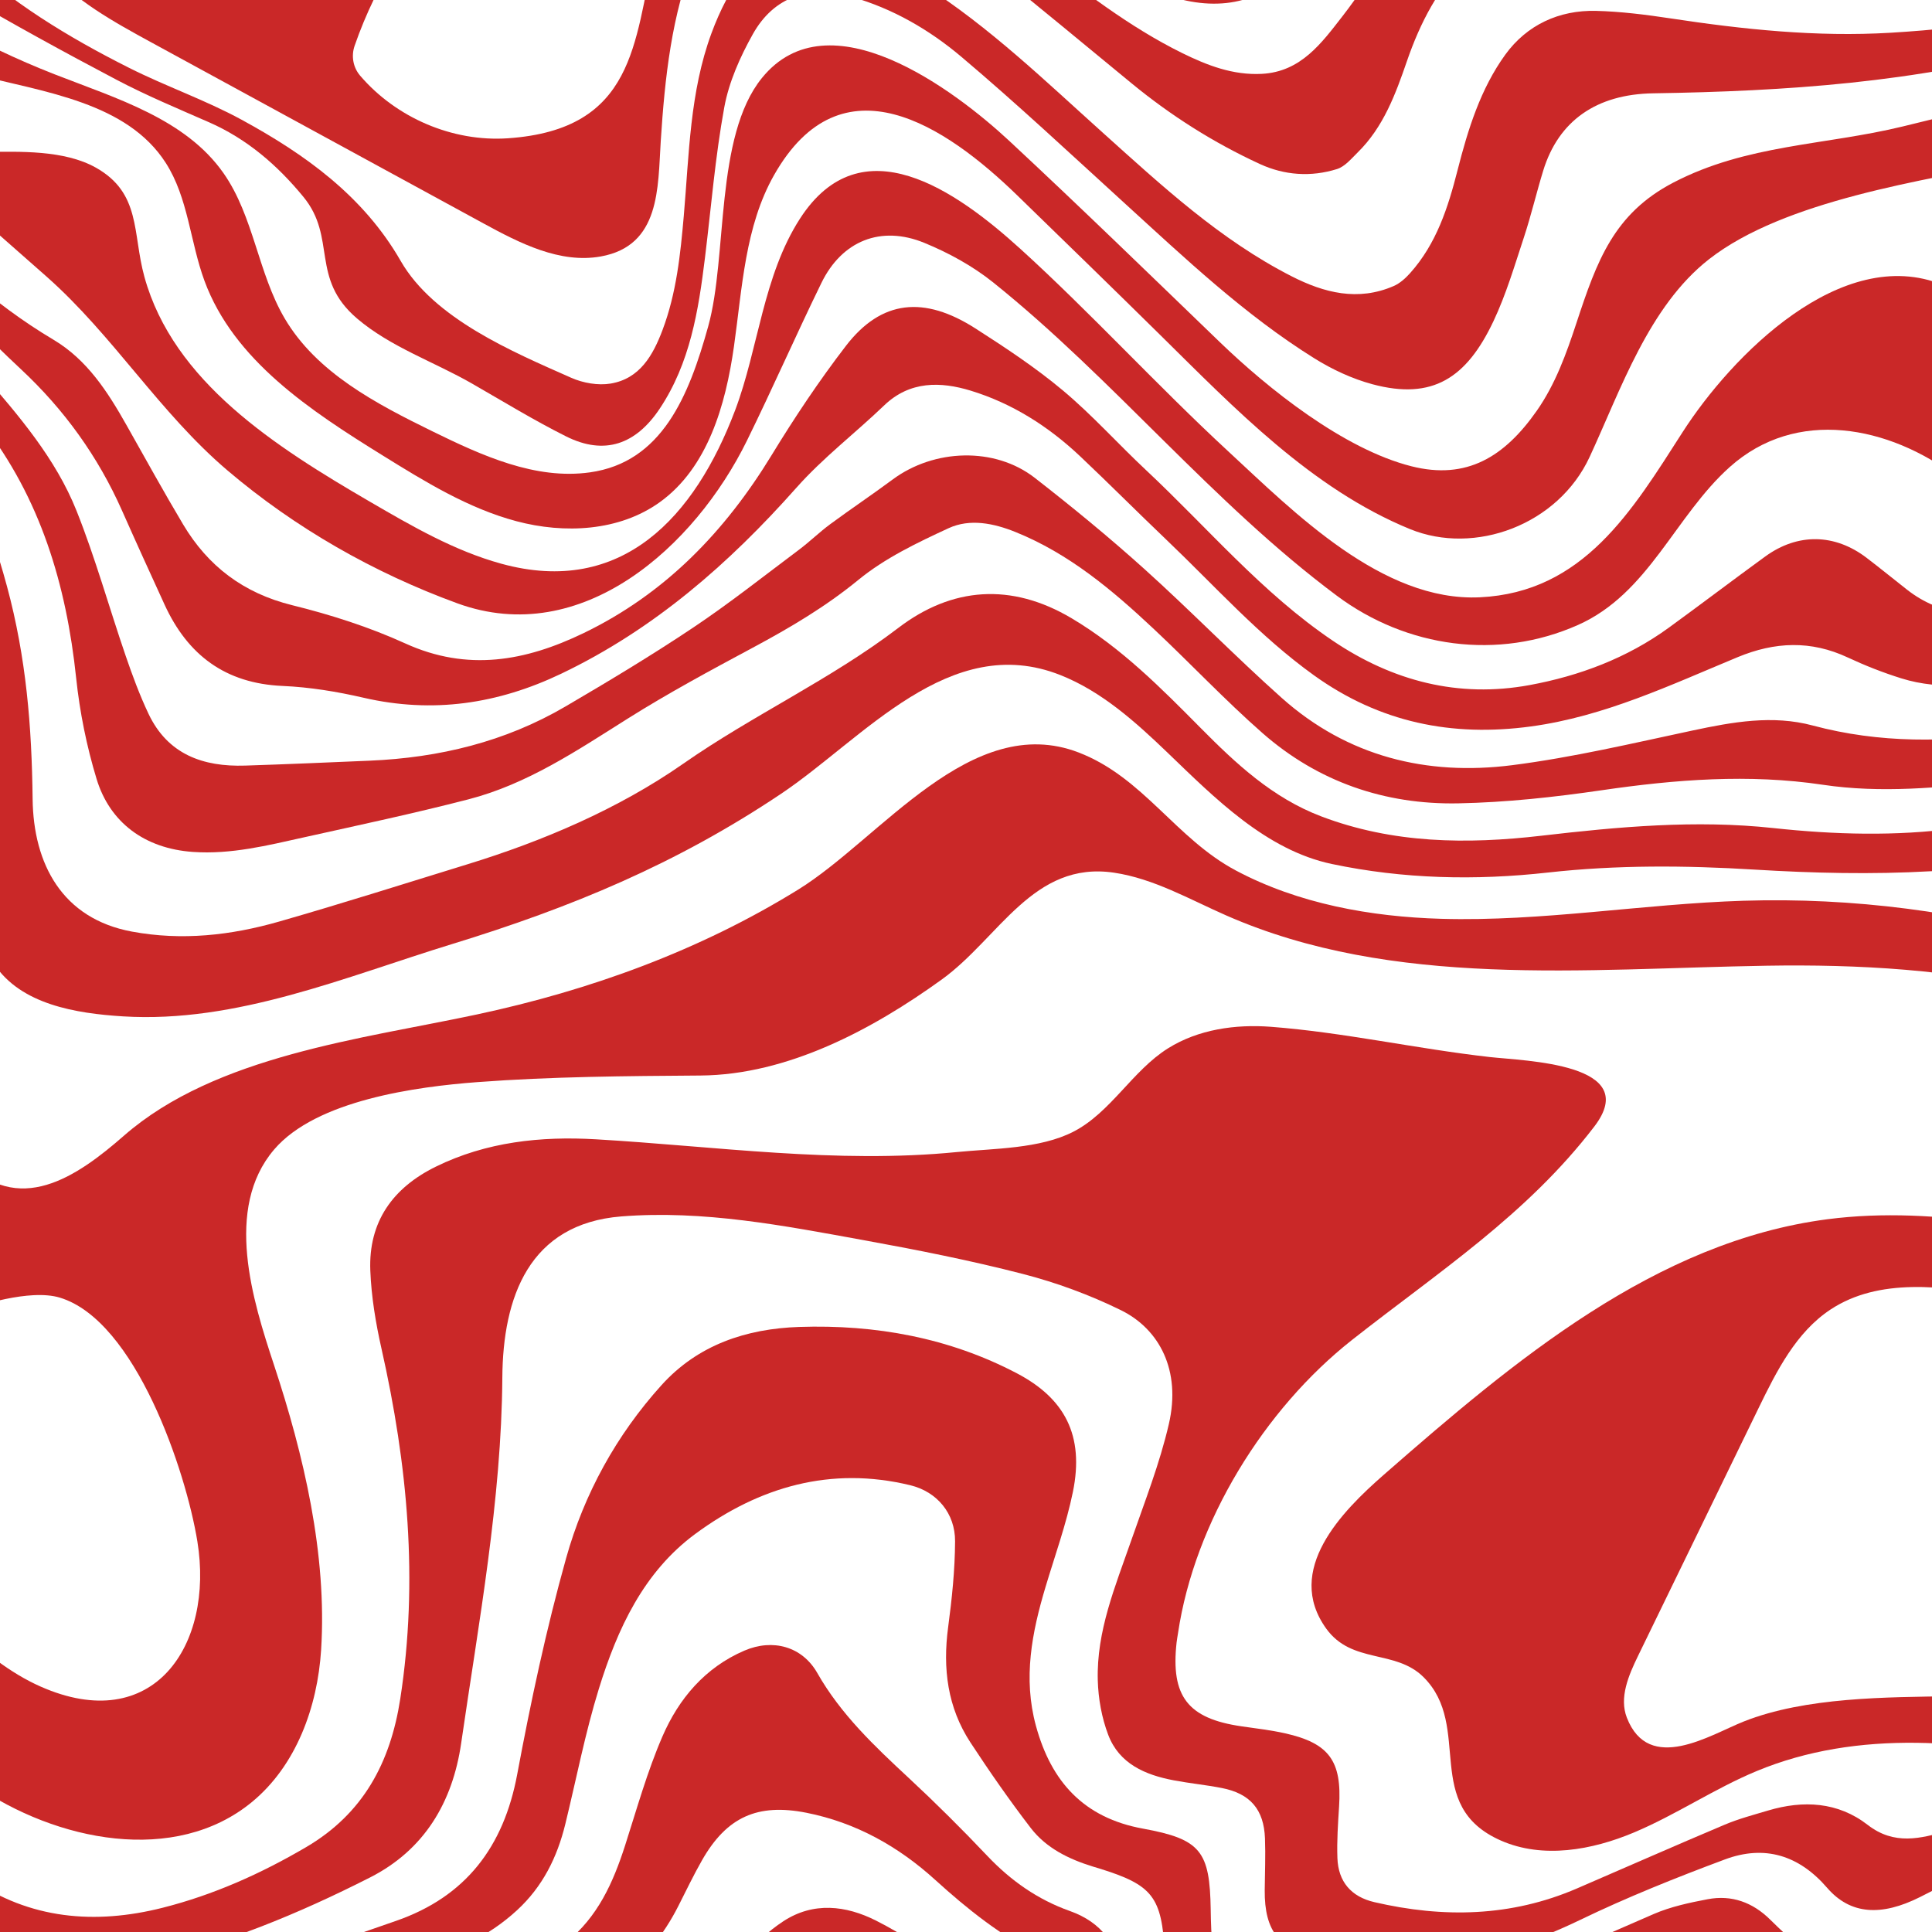 <svg xmlns="http://www.w3.org/2000/svg" width="1500" height="1500" viewBox="0 0 1500 1500" fill="none"><g clip-path="url(#clip0_139_8438)"><path d="M1365.35 1093.25C1379.35 1064.46 1394.54 1034.29 1421.26 1016.68C1458.78 991.928 1508.02 998.542 1552.32 1006.09C1619.22 1017.5 1686.12 1028.9 1753.02 1040.31C1810.08 1050.03 1881.96 1053.45 1911.65 1003.75C1916.12 996.255 1919.09 988.137 1920.72 979.72C1922.87 968.684 1922.74 957.131 1920.72 945.792C1918.39 932.597 1913.52 919.697 1906.75 908.239C1889.73 879.421 1862.57 858.151 1834.91 839.33C1694.47 743.789 1523.42 694.034 1353.66 699.338C1275.31 701.786 1197.39 715.597 1119.03 713.363C1064.34 711.802 1008.03 701.701 959.337 675.748C912.829 650.953 887.646 603.57 837.505 584.245C754.079 552.092 683.693 651.086 619.786 690.632C543.125 738.067 458.124 768.855 370.193 787.643C281.355 806.63 167.492 819.436 96.18 881.784C59.809 913.586 13.95 945.588 -28.569 900.036C-54.074 872.712 -60.269 832.91 -62.754 795.614C-68.285 712.642 -61.364 629.361 -62.593 546.218C-63.826 463.07 -73.787 378.096 -110.614 303.546C-147.446 228.995 -214.972 165.931 -296.88 151.721C-382.961 136.78 -468.73 176.084 -555.927 181.531C-630.762 186.204 -704.71 165.812 -776.387 143.793C-825.527 128.701 -874.924 112.65 -925.27 103.09V138.754C-898.945 142.611 -872.804 147.622 -847.195 153.206C-729.798 178.798 -611.319 215.278 -491.911 201.918C-447.143 196.908 -403.362 184.937 -358.552 180.288C-313.747 175.638 -266.176 179.011 -227.66 202.383C-172.975 235.561 -147.911 301.059 -131.969 363.018C-109.462 450.483 -97.76 540.695 -96.887 630.998C-96.147 707.304 -92.148 817.495 -124.64 888.255C-187.603 1025.35 -373.451 959.826 -486.133 972.774C-504.253 974.857 -522.809 978.064 -538.277 987.724C-580.767 1014.27 -571.532 1066.57 -535.976 1094.34C-506.914 1117.03 -465.476 1119.69 -430.304 1123.71C-341.97 1133.8 -256.841 1170.41 -188.751 1227.59C-129.564 1277.3 -83.231 1341.82 -19.694 1385.82C43.843 1429.82 136.034 1448.19 195.672 1399.03C229.961 1370.76 246.473 1325.38 249.309 1281.03C254.057 1206.7 235.743 1129.35 212.719 1059.7C196.217 1009.78 173.729 938.372 212.79 892.535C245.609 854.023 323.751 843.685 370.629 840.155C428.189 835.828 486.1 835.449 543.869 835.031C611.604 834.538 677.508 799.215 731.102 760.542C775.808 728.284 802.058 668.166 865.006 677.561C895.824 682.158 923.501 698.218 952.032 710.744C1081.78 767.716 1229.9 752.111 1371.58 749.777C1513.26 747.438 1669.45 766.013 1766.17 869.59C1782.45 887.017 1797.35 909.539 1793.11 933.01C1789.04 955.542 1767.7 971.792 1745.38 976.845C1723.05 981.898 1699.77 977.964 1677.29 973.656C1591.84 957.278 1505.23 935.42 1418.95 946.598C1285.44 963.897 1175.67 1056.44 1074.31 1145.06C1041.81 1173.47 996.932 1218.97 1029.66 1264.42C1049.64 1292.18 1083.34 1280.34 1105.22 1302.11C1143.92 1340.62 1103.28 1401.78 1165.37 1429.04C1197.84 1443.3 1235.93 1436.49 1268.62 1422.73C1301.32 1408.98 1330.97 1388.74 1363.72 1375.11C1442.46 1342.37 1532.34 1350.54 1615.12 1371.01C1697.9 1391.49 1777.8 1423.64 1861.84 1438.05C1881.29 1441.39 1900.94 1443.78 1920.72 1445.55V1362C1899.99 1358.55 1879.27 1355.18 1858.56 1351.82C1745.3 1333.42 1631.01 1315.03 1515.9 1316.92C1464.73 1317.76 1401.92 1317.48 1353.73 1336.61C1327.84 1346.89 1280.25 1377.76 1263.08 1333.58C1257 1317.95 1264.47 1300.65 1271.8 1285.58C1302.99 1221.47 1334.17 1157.35 1365.35 1093.25ZM31.42 1309.4C-15.814 1288.48 -54.164 1240.64 -89.625 1204.43C-115.419 1178.09 -188.457 1123.64 -147.522 1082.12C-120.11 1054.33 -26.937 1008.37 25.804 1005.6C33.706 1005.18 40.703 1005.74 46.437 1007.47C105.321 1025.27 144.406 1142.36 153.243 1196.78C166.344 1277.5 119.057 1348.21 31.42 1309.4Z" fill="#CA2828"></path><path d="M1358.5 -35.275C1410.85 -25.216 1463.68 -19.034 1517.05 -22.056C1546.5 -23.722 1575.19 -27.978 1602.88 -35.275H1358.5ZM507.858 -35.275C492.172 32.287 493.348 100.604 394.298 107.364C351.319 110.297 307.562 91.418 279.609 58.747C274.14 52.356 272.566 43.513 275.317 35.561C283.945 10.629 295.547 -12.947 309.412 -35.275H28.081C30.547 -31.702 33.203 -28.277 36.016 -25.031C58.001 0.333 88.141 16.92 117.606 32.98C203.555 79.823 289.509 126.665 375.458 173.508C403.671 188.885 434.73 204.769 466.359 199.133C512.9 190.84 510.685 145.638 513.019 109.338C516.116 61.153 521.395 10.448 539.942 -34.525C540.046 -34.777 540.151 -35.028 540.255 -35.275H507.858ZM641.259 -43.151C623.714 -45.229 606.543 -43.829 592.555 -35.275H672.489C662.561 -39.07 652.211 -41.855 641.259 -43.151ZM1076.06 -35.275C1064.89 -19.381 1054.39 -2.95 1042.47 12.365C1026.19 33.284 1010.17 55.744 979.676 57.343C957.345 58.51 937.37 50.81 917.837 41.188C876.471 20.805 840.521 -7.434 804.259 -35.275H755.829C760.264 -31.868 764.661 -28.405 769.03 -24.913C805.904 4.565 842.167 34.797 878.648 64.763C909.162 89.834 942.303 110.818 978.116 127.315C997.283 136.149 1017.86 137.563 1038.05 131.253C1044.19 129.332 1049.23 123.145 1054.17 118.286C1074.12 98.663 1083.52 73.085 1092.32 47.517C1102.58 17.698 1116.89 -9.996 1139.45 -31.731C1140.72 -32.95 1142 -34.131 1143.3 -35.275H1076.06Z" fill="#CA2828"></path><path d="M1920.72 1496.54V1544.39C1910.23 1548.35 1899.64 1552.05 1889.08 1555.77C1866.52 1563.73 1842.97 1570.57 1820.37 1558.63C1795.13 1545.3 1770.14 1530.87 1747.29 1513.89C1729.15 1500.42 1714.31 1482.48 1698.18 1466.35C1659.88 1428.05 1614.95 1418.15 1564.83 1437.58C1539.35 1447.45 1515.13 1460.62 1490.64 1472.9C1460.74 1487.89 1436.69 1486.65 1418.6 1465.71C1396.6 1440.22 1369.91 1432.21 1339.23 1443.65C1301.08 1457.88 1263.11 1473.07 1226.48 1490.77C1162.14 1521.85 1095.83 1534.84 1025.12 1520.67C993.617 1514.36 981.635 1499.62 981.929 1467.45C982.052 1454.08 982.631 1440.69 982.128 1427.34C981.284 1404.82 970.668 1392.53 948.588 1388.21C936.256 1385.79 923.691 1384.59 911.339 1382.25C889.188 1378.06 868.995 1369.45 860.429 1346.95C855.377 1333.68 852.707 1318.83 852.313 1304.6C851.255 1266.38 865.941 1231.54 878.216 1196.22C888.642 1166.2 900.396 1136.39 907.511 1105.55C917.078 1064.1 900.292 1031.93 870.162 1017.16C846.033 1005.34 820.267 995.832 794.241 989.114C753.552 978.614 712.2 970.425 670.824 962.91C608.568 951.594 546.184 939.382 482.415 944.425C410.705 950.1 390.423 1007.18 390.01 1069.69C389.379 1164.28 371.592 1260.08 358.05 1353.43C351.395 1399.33 329.391 1436.28 287.355 1457.63C231.564 1485.96 173.753 1509.82 112.436 1523.64C62.877 1534.81 15.041 1530.46 -30.718 1506.3C-77.046 1481.84 -114.651 1446.84 -150.899 1410.08C-195.102 1365.25 -237.987 1319.1 -283.058 1275.18C-326.701 1232.66 -379.997 1221.82 -439.203 1232.94C-475.793 1239.82 -512.658 1246.46 -549.703 1249.43C-621.897 1255.24 -694.247 1254.78 -766.321 1245.92C-784.208 1243.71 -801.095 1229.68 -802.612 1212.13C-804.828 1186.51 -806.905 1160.41 -804.534 1134.93C-799.539 1081.32 -787.737 1028.12 -785.878 974.51C-782.643 881.001 -756.18 759.161 -648.858 736.63C-580.269 722.23 -511.942 755.171 -446.105 779.212C-380.267 803.247 -299.256 816.39 -246.069 770.738C-206.529 736.796 -195.477 681.048 -186.792 629.66C-174.948 559.602 -163.094 487.998 -174.616 417.888C-186.137 347.779 -225.507 278.176 -290.462 249.415C-353.98 221.294 -426.984 236.619 -496.322 240.733C-615.005 247.778 -732.611 220.26 -850.525 205.073C-875.195 201.894 -900.192 199.313 -925.27 197.709V166.073C-883.263 170.125 -841.266 177.559 -800.265 185.919C-688.033 208.793 -573.766 238.142 -460.425 221.603C-403.509 213.3 -345.361 193.558 -289.883 208.755C-242.009 221.869 -203.868 260.081 -181.209 304.257C-158.545 348.433 -149.628 398.322 -144.41 447.698C-134.468 541.872 -137.025 637.36 -152.004 730.86C-158.564 771.839 -168.54 814.525 -196.492 845.189C-243.508 896.757 -324.6 897.265 -392.567 881.475C-462.199 865.296 -609.721 802.085 -672.024 862.749C-694.133 884.279 -705.313 911.299 -711.844 940.34C-723.024 990.072 -740.399 1056.88 -719.177 1105.27C-683.982 1185.55 -565.85 1194.3 -488.989 1194.65C-470.158 1194.73 -451.213 1193.2 -432.491 1190.98C-347.368 1180.86 -278.428 1213.94 -219.483 1271.66C-177.324 1312.95 -137.665 1356.8 -95.393 1397.96C-72.672 1420.09 -48.102 1440.86 -22.042 1458.89C23.114 1490.12 73.768 1494.43 126.182 1481.2C165.718 1471.21 202.578 1454.73 237.735 1434.08C281.943 1408.12 303.094 1368.57 310.768 1318.95C324.97 1227.13 316.437 1136.92 296.178 1047.04C291.7 1027.18 288.304 1006.74 287.507 986.448C286.032 948.672 304.853 922.264 338.355 905.805C377.673 886.485 420.05 882.059 462.607 884.545C555.832 889.977 649.418 903.703 742.866 894.456C771.615 891.609 807.294 892.017 833.311 878.681C862.374 863.778 879.189 831.25 906.847 813.918C930.303 799.219 959.152 795.096 986.748 797.203C1043.13 801.506 1099.99 814.312 1156.75 820.693C1184.19 823.777 1275.37 825.57 1237.82 874.629C1185.36 943.173 1116.66 987.634 1049.88 1040.19C981.668 1093.87 927.414 1181.49 914.579 1268.17C914.232 1270.51 913.768 1272.83 913.507 1275.18C908.882 1317.06 922.239 1334.27 963.9 1340.31C975.184 1341.95 986.568 1343.24 997.677 1345.73C1032.03 1353.42 1041.93 1367.29 1039.66 1402.58C1038.81 1415.91 1037.88 1429.3 1038.36 1442.62C1039.02 1460.99 1049.09 1472.66 1067.05 1476.82C1120.54 1489.24 1173.19 1488.28 1224.37 1466.18C1262.6 1449.68 1300.69 1432.86 1339.04 1416.68C1349.85 1412.11 1361.34 1409.09 1372.62 1405.72C1400.11 1397.5 1427.04 1398.98 1450.06 1416.83C1470.74 1432.87 1491.15 1427.5 1512.48 1421.34C1538.68 1413.78 1564.53 1404.49 1591.16 1399.02C1643.5 1388.28 1687.32 1405.13 1724.42 1443.28C1741.87 1461.23 1760.73 1478.41 1781.23 1492.65C1814.38 1515.7 1851.6 1517.5 1889.8 1506.07C1900.13 1502.98 1910.41 1499.7 1920.72 1496.54Z" fill="#CA2828"></path><path d="M1694.86 -35.275C1684.1 -29.154 1673.2 -23.319 1662.08 -17.938C1601.1 11.606 1535.18 21.394 1467.94 25.417C1410.2 28.871 1353.43 22.836 1296.62 14.225C1277.62 11.35 1258.4 8.939 1239.24 8.446C1210.36 7.701 1185.37 19.448 1168.72 42.407C1149.5 68.92 1139.7 100.499 1131.66 132.074C1124.26 161.167 1115.26 189.226 1094.79 212.071C1091.23 216.042 1086.88 219.98 1082.08 222.068C1054.4 234.1 1028.12 227.429 1002.8 214.505C947.17 186.119 901.876 144.068 855.985 102.824C811.53 62.87 768.456 21.204 717.816 -11.215C703.283 -20.515 688.427 -29.192 672.489 -35.275C662.562 -39.07 652.212 -41.855 641.259 -43.151C623.714 -45.229 606.543 -43.829 592.555 -35.275C587.598 -32.243 583.035 -28.31 579.003 -23.319C567.458 -9.028 558.782 8.47 552.37 25.844C535.564 71.368 535.042 119.776 530.906 167.425C528.283 197.619 525.162 227.629 514.38 256.224C506.966 275.876 496.759 294.004 474.114 297.8C464.343 299.437 452.651 297.373 443.468 293.297C398.06 273.166 336.876 247.499 311.072 202.558C282.176 152.224 236.929 119.852 187.599 92.965C159.452 77.631 128.763 67.041 100.084 52.603C52.741 28.771 7.613 1.405 -30.732 -35.275H-73.877C-60.496 -23.945 -45.991 -14.072 -30.779 -5.171C9.122 18.182 49.691 40.457 90.607 61.997C113.821 74.219 138.164 84.349 162.227 94.901C191.773 107.853 215.309 128.207 235.544 152.822C261.689 184.629 240.586 216.042 277.171 247.242C303.269 269.504 337.132 280.928 366.559 297.847C390.741 311.744 414.595 326.348 439.507 338.812C469.48 353.804 493.751 344.956 512.212 317.267C535.829 281.844 542.299 241.15 547.342 200.091C552.128 161.125 555.268 121.859 562.331 83.31C565.926 63.667 574.597 44.224 584.434 26.627C600.903 -2.836 628.471 -11.756 661.167 -2.466C693.213 6.638 721.616 23.168 746.495 44.182C789.692 80.672 831.021 119.382 872.833 157.49C919.92 200.4 966.186 244.367 1020.52 278.248C1034.36 286.878 1049.82 294.09 1065.52 298.312C1112.25 310.881 1138.64 293.468 1159.49 249.434C1169.33 228.644 1175.9 206.245 1183.15 184.311C1188.77 167.273 1192.86 149.733 1198.12 132.567C1210.04 93.672 1239.61 73.133 1283.53 72.45C1386.21 70.846 1488.26 64.142 1587.94 36.51C1642.56 21.365 1692.93 -2.884 1741.78 -31.085C1744.22 -32.49 1746.66 -33.889 1749.1 -35.275H1694.86Z" fill="#CA2828"></path><path d="M1017.57 -35.275C1012.87 -30.938 1008.19 -26.588 1003.5 -22.251C971.029 7.763 934.686 8.313 896.212 -7.254C877.566 -14.798 860.306 -24.491 843.723 -35.275H1017.57Z" fill="#CA2828"></path><path d="M1900.14 336.017C1899.65 366.429 1906.07 397.947 1920.72 424.26V540.069C1891.85 526.803 1867.62 505.847 1853.83 476.967C1834.99 437.521 1838.65 391.566 1841.61 347.949C1844.56 304.338 1845.68 257.661 1822.9 220.355C1811.78 202.145 1792.83 187.67 1772.3 181.749C1746.81 174.395 1730.98 190.109 1708.17 188.453C1664.54 185.288 1657.93 126.205 1614.74 121.09C1598.26 119.135 1581.62 122.148 1565.35 125.455C1493.77 140.011 1385.56 155.398 1326.86 201.282C1280.1 237.829 1258.33 302.658 1234.2 354.734C1209.67 407.659 1144.95 431.315 1094.79 410.814C1018.43 379.6 958.369 316.844 900.908 260.195C864.077 223.885 826.984 187.836 789.901 151.787C734.28 97.723 653.587 43.332 601.036 135.831C578.358 175.752 576.29 223.576 569.834 269.043C563.379 314.505 549.5 363.146 512.212 389.933C480.802 412.503 438.288 414.619 400.92 404.656C363.547 394.692 330.064 374.044 297.188 353.662C241.193 318.946 181.503 279.846 158.74 218.006C147.598 187.727 146.118 153.557 128.668 126.423C98.533 79.566 35.12 71.676 -18.85 57.888C-84.355 41.159 -145.568 8.683 -196.914 -35.275H-121.917C-71.809 3.165 -16.426 34.702 42.405 57.694C90.375 76.444 144.064 92.291 173.582 134.503C197.019 168.018 200.268 211.99 221.029 247.228C245.832 289.326 291.88 313.4 335.756 334.888C374.167 353.704 415.634 372.687 457.991 366.747C513.92 358.9 534.819 307.63 549.903 253.192C565.024 198.606 554.76 106.102 591.478 60.645C643.588 -3.857 741.58 70.276 783.668 109.452C838.837 160.797 892.873 213.357 947.127 265.679C984.339 301.562 1043.04 348.666 1095.82 362.012C1138.81 372.882 1168.18 354.544 1193.1 318.989C1207.58 298.326 1216.05 274.775 1223.99 250.634C1239.91 202.259 1253.06 165.836 1299.13 141.79C1356.02 112.09 1416.77 112.901 1477.29 98.184C1520.48 87.689 1563.72 77.08 1606.19 64.099C1644.43 52.413 1681.65 37.397 1719.36 23.96C1744.1 15.145 1769.02 8.237 1795.08 18.95C1796.53 19.548 1798.26 19.6 1799.55 20.402C1825.17 36.173 1852.27 50.05 1875.87 68.431C1902.01 88.77 1915.21 112.218 1920.72 137.426C1925.72 160.242 1924.42 184.496 1920.72 209.191C1914.33 251.873 1900.78 295.864 1900.14 336.017Z" fill="#CA2828"></path><path d="M1920.72 594.584V643.224C1886.05 637.389 1852.64 628.782 1826.07 607.726C1789.87 579.031 1773.67 532.8 1753.9 491.049C1735.97 453.225 1707.94 409.201 1664.13 399.09C1606.93 385.891 1568.81 407.749 1519.04 370.192C1466.44 330.489 1394.71 316.327 1342.99 362.581C1300.36 400.708 1280.16 460.741 1225.16 485.218C1163.04 512.869 1092.1 502.919 1037.94 462.529C941.009 390.242 865.215 294.806 771.226 219.359C755.307 206.582 736.562 196.305 717.608 188.538C683.849 174.713 653.682 187.015 637.749 219.662C617.941 260.237 599.812 301.638 579.9 342.161C539.501 424.355 451.778 503.726 355.109 468.427C290.325 444.771 229.278 410.003 176.679 365.3C123.772 320.336 88.041 260.617 36.158 214.747C-59.253 130.385 -155.623 47.413 -252.354 -35.275H-208.587C-201.145 -27.276 -193.703 -19.077 -186.261 -10.603C-139.131 43.062 -82.519 118.718 -11.118 117.983C15.07 117.712 49.762 116.327 74.371 130.124C109.67 149.923 102.745 180.994 112.113 214.918C134.644 296.519 214.033 346.91 287.175 389.502C319.771 408.48 352.832 427.662 389.199 437.659C483.088 463.464 539.591 401.045 570.792 318.419C588.836 270.642 592.436 214.159 621.1 169.755C668.709 95.992 742.207 147.807 792.377 193.373C846.389 242.417 898.674 299.636 953.488 350.303C1004.83 397.757 1073.27 467.364 1148.97 463.739C1229.31 459.896 1267.04 396.856 1306.34 335.547C1344.38 276.236 1429.76 189.25 1508.23 221.133C1546.25 236.581 1563.47 281.137 1602.2 294.469C1651.8 311.545 1702.87 285.17 1745.6 328.549C1788.98 372.588 1775.96 446.588 1802.07 502.625C1824.23 550.203 1869.66 577.285 1920.72 594.584Z" fill="#CA2828"></path><path d="M1920.72 744.966V774.287C1878.54 769.324 1841.01 751.376 1805.59 727.886C1761.02 698.323 1716.98 667.953 1672.62 638.067C1635.73 613.22 1595.52 601.89 1550.73 606.673C1505.72 611.474 1460.53 616.048 1415.31 609.296C1357.79 600.704 1300.87 605.183 1243.7 613.524C1206.81 618.909 1169.46 622.989 1132.24 623.715C1075.25 624.83 1023.38 607.048 980.207 569.172C950.989 543.533 924.269 515.07 895.9 488.435C863.678 458.184 829.986 429.783 788.288 413.001C771.392 406.203 752.955 402.488 736.486 410.088C712.101 421.352 687.042 433.336 666.489 450.175C640.937 471.108 613.307 487.405 584.548 502.815C551.71 520.413 518.82 538.119 487.319 557.956C447.959 582.751 409.297 608.827 363.689 620.607C321.427 631.525 278.68 640.62 236.056 650.095C207.682 656.405 179.407 663.493 149.832 661.439C112.18 658.829 85.223 638.437 75.001 604.822C67.27 579.411 61.91 552.865 59.13 526.438C51.522 454.103 31.372 386.541 -13.841 328.653C-64.912 263.26 -116.268 198.013 -169.896 134.731C-200.766 98.307 -239.006 69.465 -283.029 49.273C-340.082 23.102 -394.435 23.415 -446.612 62.472C-462.834 74.613 -481.309 84.344 -499.894 92.628C-552.862 116.227 -608.222 113.191 -661.816 98.079C-708.889 84.804 -754.42 65.57 -799.852 47.052C-840.815 30.361 -882.414 16.469 -925.27 7.554V-21.293C-872.61 -7.785 -820.523 7.578 -769.737 27.723C-728.64 44.025 -686.567 58.633 -643.82 69.731C-611.115 78.224 -576.883 76.829 -543.585 67.14C-512.966 58.23 -487.646 40.552 -463.697 20.511C-441.475 1.922 -417.294 -14.271 -387.548 -12.24C-364.842 -10.684 -341.519 -5.517 -320.302 2.738C-257.463 27.192 -206.126 68.929 -161.657 118.585C-111.297 174.817 -63.024 232.923 -13.656 290.057C14.709 322.889 43.231 355.991 59.439 396.623C74.105 433.389 84.73 471.748 97.594 509.249C102.807 524.441 108.409 539.604 115.263 554.103C130.2 585.702 157.621 595.461 190.302 594.408C222.557 593.369 254.802 591.96 287.042 590.589C340.912 588.302 392.164 575.952 438.947 548.557C472.487 528.92 505.861 508.865 538.158 487.272C566.409 468.38 593.133 447.19 620.365 426.794C628.694 420.55 636.179 413.177 644.551 406.995C660.531 395.195 677.062 384.141 693.018 372.308C725.301 348.357 772.36 346.858 803.357 370.97C832.51 393.649 861.136 417.129 888.566 441.843C924.772 474.462 958.815 509.496 995.191 541.915C1046.21 587.386 1107.72 602.531 1174.05 594.081C1221.08 588.084 1267.53 577.091 1313.99 567.184C1345.08 560.556 1376.18 554.91 1407.41 563.284C1459.41 577.224 1511.43 576.488 1564.2 568.622C1594.1 564.162 1624.82 565.481 1650.97 582.67C1678.14 600.533 1703.99 620.598 1729.3 641.08C1768.51 672.816 1809.3 701.933 1854.33 724.882C1875.51 735.671 1897.86 741.355 1920.72 744.966Z" fill="#CA2828"></path><path d="M1920.72 681.94V714.117C1914.37 713.092 1908.03 711.944 1901.74 710.582C1865.88 702.801 1834.86 684.227 1804.72 663.953C1764.22 636.72 1731.16 601.24 1697.3 566.847C1661.45 530.442 1619.99 516.745 1569.78 525.968C1538.88 531.643 1507.42 536.402 1476.34 526.718C1462.12 522.287 1448.13 516.792 1434.63 510.478C1405.98 497.07 1378.05 498.213 1349.11 510.221C1296.96 531.852 1245.69 556.229 1188.78 563.986C1127.35 572.36 1071.22 560.988 1020.11 524.279C977.575 493.725 943.096 454.805 905.562 419.041C883.074 397.61 861.178 375.562 838.595 354.236C814.016 331.026 785.646 313.03 753.462 303.251C730.419 296.248 706.465 295.57 686.506 314.723C664.022 336.292 638.935 355.446 618.354 378.642C565.921 437.739 507.654 488.662 435.807 523.031C386.566 546.588 335.941 554.122 282.275 541.725C261.665 536.966 240.43 533.479 219.341 532.563C175.029 530.628 145.743 508.637 127.78 469.442C116.643 445.15 105.553 420.83 94.724 396.4C76.121 354.44 49.786 317.931 16.341 286.74C-39.863 234.328 -89.615 175.989 -140.317 118.476C-192.711 59.041 -251.813 7.449 -321.663 -30.677C-324.538 -32.248 -327.436 -33.78 -330.358 -35.275H-283.209C-265.835 -21.805 -248.806 -7.837 -231.939 6.349C-177.514 52.11 -131.067 105.718 -83.136 157.87C-45.991 198.293 -6.1 235.438 41.452 263.72C67.711 279.334 83.663 304.271 98.267 330.153C112.773 355.858 127.017 381.716 142.115 407.071C161.515 439.651 189.116 460.551 226.812 469.864C256.751 477.261 286.648 486.812 314.672 499.57C362.997 521.565 407.973 513.329 453.035 491.58C516.42 460.987 562.809 412.816 599.1 353.349C616.897 324.189 635.961 295.598 656.765 268.536C684.3 232.719 717.522 229.526 757.286 254.976C780.694 269.959 804.064 285.431 825.324 303.227C848.073 322.277 868.018 344.642 889.738 364.968C937.603 409.766 980.041 460.556 1034.96 497.577C1081.28 528.81 1132.33 542.067 1187.49 531.909C1226.29 524.763 1263.22 510.914 1295.63 487.353C1320.75 469.091 1345.47 450.274 1370.59 432.017C1395.78 413.723 1424.5 414.23 1449.23 433.099C1459.81 441.174 1470.13 449.591 1480.6 457.809C1506.87 478.419 1536.58 479.652 1567.92 474.225C1586.47 471.008 1605.24 468.493 1624.02 467.402C1651.03 465.827 1673.37 478.158 1690.77 497.245C1711.35 519.838 1729.64 544.519 1748.87 568.346C1794.91 625.428 1849.35 667.896 1920.72 681.94Z" fill="#CA2828"></path><path d="M1753.9 1566H1703.37C1689.45 1550.51 1675.33 1535.14 1660.13 1520.98C1637.74 1500.12 1611.02 1487.66 1580.38 1498.75C1556.21 1507.49 1532.87 1519.26 1510.5 1532.03C1480.61 1549.11 1450.53 1562.44 1414.91 1559.96C1382.97 1557.73 1360.43 1540.16 1339.29 1518.65C1328.08 1507.25 1313.18 1503.27 1297.86 1506.94C1280.8 1511.02 1263.55 1515.79 1247.66 1523.05C1217.09 1537.01 1186.76 1551.47 1156.46 1566H914.574C910.03 1558.22 907.435 1548.36 906.055 1535.53C905.381 1529.27 904.698 1523 904.366 1516.72C902.009 1472.59 895.013 1463.51 853.162 1450.59C851.659 1450.13 850.146 1449.69 848.642 1449.23C829.868 1443.45 812.303 1434.92 800.236 1419.2C783.767 1397.76 768.285 1375.5 753.462 1352.88C735.613 1325.63 731.847 1295.39 736.13 1263.38C739.085 1241.28 741.414 1218.91 741.519 1196.64C741.618 1175.02 727.583 1158.17 706.655 1153.11C645.049 1138.2 589.528 1154.34 539.951 1190.83C499.59 1220.53 479.341 1264.75 464.993 1311.03C454.306 1345.51 447.48 1381.18 438.881 1416.31C432.586 1442.03 421.326 1464.78 401.437 1483.09C378.996 1503.77 352.125 1516.13 323.153 1522.16C271.844 1532.83 222.433 1550.58 172.415 1566H-68.038C-155.875 1527.36 -228.946 1469.03 -285.035 1387.79C-301.267 1364.27 -320.003 1342.26 -339.413 1321.24C-357.381 1301.8 -381.586 1294.73 -407.916 1294.75C-433.739 1294.77 -456.938 1304.59 -480.679 1312.99C-516.6 1325.71 -552.165 1340.65 -589.163 1348.83C-652.871 1362.91 -717.522 1372.8 -781.87 1383.9C-817.136 1389.98 -852.474 1396.1 -888.016 1400.05C-903.128 1401.73 -915.665 1399.67 -925.27 1394.26C-936.829 1387.74 -944.129 1376.35 -946.544 1360.76C-948.617 1347.35 -948.394 1333.1 -946.392 1319.64C-941.891 1289.39 -934.434 1260.03 -925.27 1231.18C-914.716 1197.93 -901.904 1165.36 -888.775 1132.92C-865.224 1074.75 -850.577 1015.5 -862.521 952.188C-868.597 919.958 -867.027 888.042 -858.142 856.325C-852.209 835.117 -847.385 813.586 -842.475 792.107C-826.495 722.211 -797.167 660.053 -742.083 611.692C-703.064 577.437 -658.117 559.721 -606.765 564.651C-562.624 568.887 -518.938 577.916 -475.081 585.019C-449.453 589.17 -424.029 595.049 -398.259 597.668C-375.922 599.94 -354.165 596.894 -333.56 584.81C-312.044 572.185 -301.485 552.168 -289.878 532.022C-273.87 504.234 -269.928 473.323 -268.187 442.593C-267.011 421.769 -270.848 400.391 -274.529 379.629C-279.012 354.326 -290.476 332.217 -310.483 315.041C-334.627 294.317 -363.708 290.92 -393.615 291.077C-423.512 291.238 -453.404 293.074 -483.297 293.055C-562.999 293.008 -641.662 281.787 -720.458 271.202C-776.543 263.663 -832.965 256.855 -889.439 254.444C-901.416 253.932 -913.359 253.847 -925.27 254.136V222.02C-913.734 221.94 -902.16 222.315 -890.535 223.235C-843.22 226.978 -796.271 235.656 -749.255 242.773C-666.46 255.303 -583.936 270.96 -499.756 269.319C-464.817 268.635 -429.987 263.179 -395.033 262.055C-370.463 261.262 -345.167 261.144 -321.284 266.031C-283.902 273.683 -260.588 301.055 -244.2 333.849C-230.601 361.068 -222.808 390.28 -218.89 420.56C-209.46 493.402 -222.253 563.194 -249.432 630.419C-259.341 654.934 -271.825 678.5 -297.012 693.156C-316.697 704.614 -337.169 708.13 -358.215 704.908C-383.768 700.994 -408.955 694.2 -434 687.515C-481.879 674.733 -529.26 659.977 -577.404 648.339C-606.007 641.422 -635.567 639.344 -665.08 646.266C-707.063 656.106 -736.808 682.272 -760.895 716.342C-784.474 749.682 -797.03 787.937 -808.077 826.505C-816.169 854.749 -822.971 883.601 -827.121 912.637C-829.754 931.051 -826.481 950.309 -825.836 969.182C-823.986 1023.46 -835.55 1075.32 -852.839 1126.43C-868.848 1173.75 -884.141 1221.44 -886.1 1272.02C-886.413 1280.19 -885.673 1288.6 -884.022 1296.62C-880.199 1315.2 -869.171 1326.62 -849.144 1327.93C-822.61 1329.67 -795.469 1331.39 -769.3 1327.86C-686.7 1316.7 -604.337 1303.65 -522.092 1290.05C-500.15 1286.42 -478.885 1278.46 -457.455 1272C-412.199 1258.35 -367.104 1255.1 -328.138 1286.35C-304.161 1305.58 -283.29 1329.23 -263.392 1352.89C-222.993 1400.91 -180.749 1446.92 -131.523 1486.08C-97.475 1513.17 -61.07 1536.65 -19.983 1551.52C31.031 1569.98 82.705 1565.45 133.15 1549.9C191.725 1531.83 249.603 1511.46 307.529 1491.35C361.602 1472.57 391.044 1433.89 401.551 1377.63C412.081 1321.25 424.086 1264.94 439.54 1209.74C453.528 1159.77 478.573 1114.17 513.65 1075.36C541.877 1044.13 579.364 1031.61 620.536 1030.23C679.751 1028.26 736.932 1038.63 789.54 1066.25C826.585 1085.7 842.015 1114.38 832.984 1158.38C827.866 1183.32 819.119 1207.51 811.786 1231.98C801.166 1267.42 794.174 1302.87 804.301 1339.95C816.174 1383.45 841.57 1411.4 887.4 1419.74C932.319 1427.92 939.31 1437.29 939.989 1482.68C940.141 1492.91 940.425 1503.18 941.616 1513.32C944.201 1535.33 956.548 1550.58 977.959 1554.57C1039.8 1566.07 1101.21 1570.23 1160.61 1541.87C1201.35 1522.42 1242.54 1503.89 1283.99 1486.02C1297.16 1480.34 1311.65 1477.24 1325.84 1474.55C1344.48 1471.01 1360.79 1476.97 1374.33 1490.36C1378.25 1494.24 1382.25 1498.03 1386.27 1501.8C1414.74 1528.45 1442.09 1533.1 1476.98 1515.43C1501.84 1502.85 1525.65 1488.2 1550.32 1475.19C1577.09 1461.08 1604.87 1453.52 1635.13 1464.45C1653.56 1471.11 1668.63 1482.62 1682.64 1495.62C1703.04 1514.59 1723.41 1533.64 1742.81 1553.6C1746.68 1557.58 1750.34 1561.74 1753.9 1566Z" fill="#CA2828"></path><path d="M1920.72 801.136V832.834C1909.37 830.078 1897.77 828.071 1886.21 826.686C1847.28 822.026 1815.93 801.886 1784.13 781.02C1744.77 755.19 1704.4 730.709 1663.24 707.883C1612.22 679.596 1556.77 673.153 1498.8 676.436C1453.39 679.008 1407.55 677.926 1362.1 675.15C1308.52 671.877 1255.22 671.483 1201.89 677.428C1145.59 683.705 1089.58 682.495 1034.04 670.8C982.939 660.044 942.92 619.379 906.548 584.43C881.665 560.523 855.335 536.814 823.251 524.113C737.311 490.081 670.431 573.399 606.405 616.304C525.233 670.7 443.705 704.528 350.892 732.996C268.425 758.293 183.552 794.57 95.535 789.109C58.865 786.832 16.118 779.862 -4.535 748.448C-30.974 708.224 -26.473 650.208 -23.238 604.927C-18.281 535.609 -17.318 481.417 -39.512 415.469C-60.316 353.648 -85.043 292.363 -123.492 239.186C-175.716 166.96 -258.525 110.723 -347.581 114.007C-418.034 116.607 -482.766 155.165 -552.91 162.225C-648.725 171.876 -739.109 122.504 -831.272 94.568C-862.018 85.25 -893.471 78.314 -925.27 73.768V43.427C-861.999 54.05 -799.472 71.126 -739.038 92.115C-663.51 118.348 -583.613 151.133 -506.221 131.063C-453.751 117.456 -408.59 80.487 -354.89 73.095C-283.461 63.259 -215.873 108.043 -164.887 159.032C-83.364 240.552 -24.566 344.149 5.455 455.361C20.377 510.639 24.675 563.982 25.325 620.261C25.908 670.747 48.235 713.192 102.304 723.265C141.176 730.505 179.241 726.23 216.575 715.536C265.735 701.449 314.487 685.93 363.372 670.89C420.742 653.24 479.744 628.346 530.574 592.866C584.529 555.209 644.945 527.567 697.434 487.509C739.038 455.754 785.138 452.177 832.031 480.037C870.399 502.829 901.302 534.015 932.29 565.315C959.764 593.065 988.067 619.473 1025.67 633.783C1081.4 654.996 1138.83 655.579 1196.73 648.852C1256.65 641.891 1316.49 636.397 1376.8 642.902C1424.31 648.026 1471.93 649.369 1519.33 643.002C1575.7 635.424 1627.28 648.021 1675.13 677.3C1719.06 704.177 1762.68 731.572 1805.93 759.527C1837.69 780.052 1870.48 796.899 1909.03 799.955C1912.93 800.263 1916.83 800.657 1920.72 801.136Z" fill="#CA2828"></path><path d="M875.674 1566H838.994C835.526 1545.58 827.221 1528.05 807.171 1518.01C776.998 1502.89 751.048 1482.2 726.188 1459.61C697.534 1433.57 664.473 1415.01 626.042 1407.41C588.062 1399.91 564.175 1410.77 545.069 1444.26C538.452 1455.86 532.694 1467.95 526.641 1479.87C515.044 1502.71 499.566 1522.12 477.818 1536.19C456.478 1549.99 433.739 1559.26 410.216 1566H260.954C293.844 1558.24 327.393 1553.21 360.307 1545.49C389.147 1538.73 415.956 1527 439.54 1508.09C464.134 1488.36 476.039 1461.65 485.308 1432.84C494.444 1404.43 502.488 1375.48 514.299 1348.2C527.011 1318.83 547.408 1294.66 577.936 1281.54C600.111 1272.01 622.864 1278.37 634.538 1298.9C652.776 1330.98 678.888 1355.63 705.436 1380.3C726.435 1399.81 746.812 1420.06 766.52 1440.87C784.754 1460.12 805.648 1474.82 830.565 1483.67C855.486 1492.53 868.265 1510.14 871.253 1536.23C872.396 1546.19 873.98 1556.1 875.674 1566Z" fill="#CA2828"></path><path d="M793.994 1566H705.669C694.783 1562.52 683.337 1560.44 671.583 1559.33C660.674 1558.29 648.303 1559.74 638.371 1564.09C636.957 1564.71 635.553 1565.35 634.159 1566H519.939C541.318 1554.18 560.054 1538.42 576.85 1519.59C586.123 1509.19 596.587 1499.23 608.189 1491.65C631.526 1476.4 656.765 1479.35 680.169 1491.16C701.485 1501.93 721.289 1515.68 741.737 1528.16C753.804 1535.53 765.971 1542.75 777.82 1550.45C784.493 1554.79 789.83 1560.02 793.994 1566Z" fill="#CA2828"></path><path d="M1645.76 1078.31C1662.75 1079.05 1677.62 1080.55 1687.31 1081.86C1755.01 1091.06 1832.34 1123.29 1877.51 1176.61C1908.55 1213.26 1863 1222.22 1833.42 1221.09C1779.03 1219.03 1725.28 1206.91 1669.97 1206.24C1633.24 1205.79 1492.84 1162.44 1521.15 1109.27C1536.69 1080.07 1599.19 1076.3 1645.75 1078.31H1645.76Z" fill="#CA2828"></path></g><defs><clipPath id="clip0_139_8438"><rect width="2872" height="1610" fill="white" transform="translate(-948 -44)"></rect></clipPath></defs></svg>